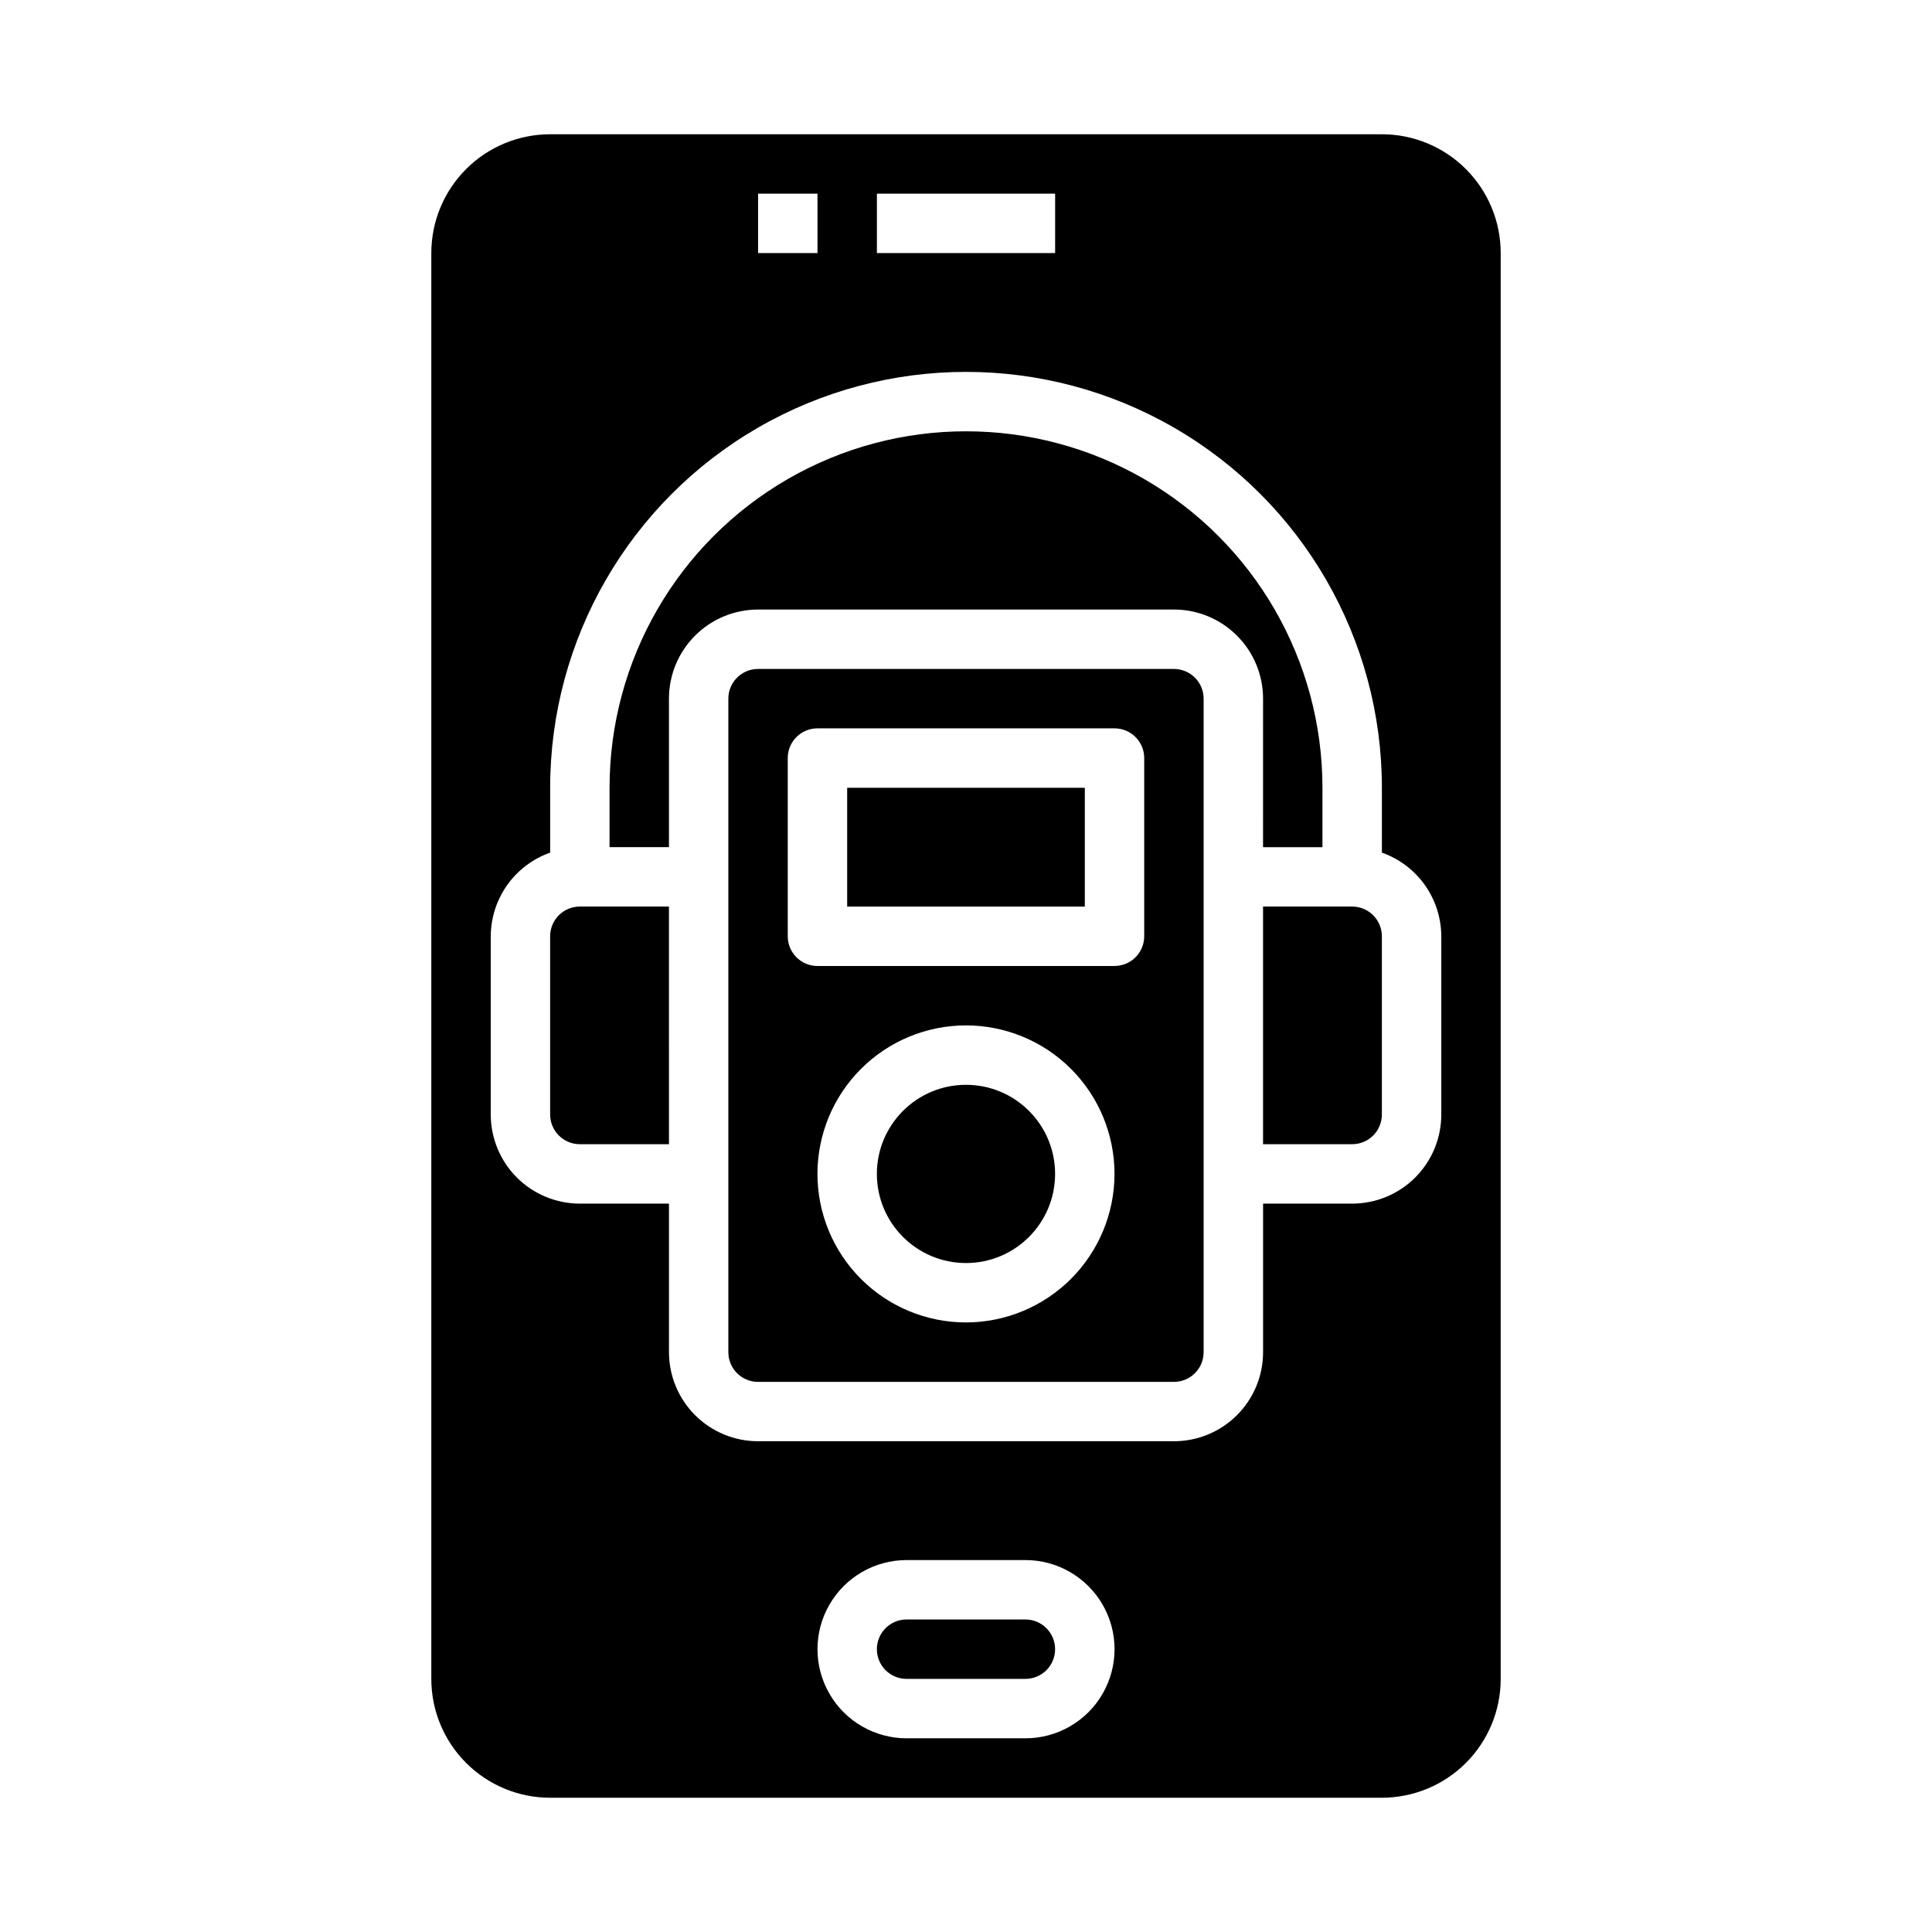 <?xml version="1.0" encoding="UTF-8"?>
<!-- Uploaded to: ICON Repo, www.iconrepo.com, Generator: ICON Repo Mixer Tools -->
<svg fill="#000000" width="800px" height="800px" version="1.1" viewBox="144 144 512 512" xmlns="http://www.w3.org/2000/svg">
 <g>
  <path d="m368.51 352.77h62.977v31.488h-62.977z"/>
  <path d="m415.74 573.18h-31.488c-4.348 0-7.871 3.523-7.871 7.871 0 4.348 3.523 7.871 7.871 7.871h31.488c4.348 0 7.871-3.523 7.871-7.871 0-4.348-3.523-7.871-7.871-7.871z"/>
  <path d="m423.61 455.1c0 13.043-10.57 23.617-23.613 23.617s-23.617-10.574-23.617-23.617c0-13.043 10.574-23.613 23.617-23.613s23.613 10.57 23.613 23.613"/>
  <path d="m289.79 392.12v47.234c0 2.086 0.832 4.09 2.309 5.566 1.473 1.477 3.477 2.305 5.566 2.305h23.617l-0.004-62.977h-23.613c-4.348 0-7.875 3.523-7.875 7.871z"/>
  <path d="m455.1 321.28h-110.21c-4.348 0-7.871 3.523-7.871 7.871v173.19c0 2.086 0.828 4.09 2.305 5.566 1.477 1.477 3.477 2.305 5.566 2.305h110.21c2.09 0 4.09-0.828 5.566-2.305 1.477-1.477 2.309-3.481 2.309-5.566v-173.19c0-2.086-0.832-4.09-2.309-5.566-1.477-1.473-3.477-2.305-5.566-2.305zm-55.102 173.18c-10.441 0-20.453-4.144-27.832-11.527-7.383-7.379-11.531-17.391-11.531-27.832 0-10.438 4.148-20.449 11.531-27.832 7.379-7.379 17.391-11.527 27.832-11.527 10.438 0 20.449 4.148 27.832 11.527 7.379 7.383 11.527 17.395 11.527 27.832-0.012 10.438-4.164 20.441-11.543 27.82s-17.383 11.527-27.816 11.539zm47.23-102.34c0 2.09-0.828 4.09-2.305 5.566-1.477 1.477-3.481 2.309-5.566 2.309h-78.723c-4.348 0-7.871-3.527-7.871-7.875v-47.23c0-4.348 3.523-7.871 7.871-7.871h78.723c2.086 0 4.09 0.828 5.566 2.305 1.477 1.477 2.305 3.477 2.305 5.566z"/>
  <path d="m541.7 211.07c0-8.352-3.316-16.359-9.223-22.266s-13.914-9.223-22.266-9.223h-220.42c-8.352 0-16.359 3.316-22.266 9.223-5.902 5.906-9.223 13.914-9.223 22.266v377.86c0 8.352 3.32 16.363 9.223 22.266 5.906 5.906 13.914 9.223 22.266 9.223h220.42c8.352 0 16.359-3.316 22.266-9.223 5.906-5.902 9.223-13.914 9.223-22.266zm-165.31-15.746h47.23v15.746h-47.23zm-31.488 0h15.742v15.746h-15.742zm70.848 409.34-31.488 0.004c-8.438 0-16.234-4.5-20.453-11.809-4.219-7.309-4.219-16.309 0-23.617 4.219-7.305 12.016-11.809 20.453-11.809h31.488c8.438 0 16.234 4.504 20.453 11.809 4.219 7.309 4.219 16.309 0 23.617-4.219 7.309-12.016 11.809-20.453 11.809zm110.21-165.31c0 6.262-2.488 12.27-6.914 16.699-4.43 4.43-10.438 6.918-16.699 6.918h-23.617v39.359c0 6.262-2.488 12.27-6.918 16.699-4.43 4.426-10.434 6.914-16.699 6.914h-110.21c-6.262 0-12.27-2.488-16.699-6.914-4.43-4.43-6.918-10.438-6.918-16.699v-39.359h-23.613c-6.266 0-12.273-2.488-16.699-6.918-4.43-4.43-6.918-10.438-6.918-16.699v-47.234c0.02-4.867 1.543-9.605 4.359-13.574 2.82-3.969 6.797-6.969 11.383-8.594v-17.191c0-39.371 21.008-75.754 55.105-95.441 34.098-19.688 76.109-19.688 110.21 0 34.102 19.688 55.105 56.07 55.105 95.441v17.191c4.59 1.625 8.562 4.625 11.383 8.594 2.816 3.969 4.34 8.707 4.359 13.574z"/>
  <path d="m502.34 384.25h-23.617v62.977h23.617c2.086 0 4.09-0.828 5.566-2.305 1.477-1.477 2.305-3.481 2.305-5.566v-47.234c0-2.086-0.828-4.09-2.305-5.566-1.477-1.477-3.481-2.305-5.566-2.305z"/>
  <path d="m478.72 368.51h15.742v-15.746c0-33.75-18.004-64.934-47.23-81.809-29.227-16.875-65.238-16.875-94.465 0s-47.23 48.059-47.23 81.809v15.742h15.742v-39.359c0-6.262 2.488-12.27 6.918-16.695 4.43-4.43 10.438-6.918 16.699-6.918h110.21c6.266 0 12.27 2.488 16.699 6.918 4.43 4.426 6.918 10.434 6.918 16.695z"/>
 </g>
</svg>